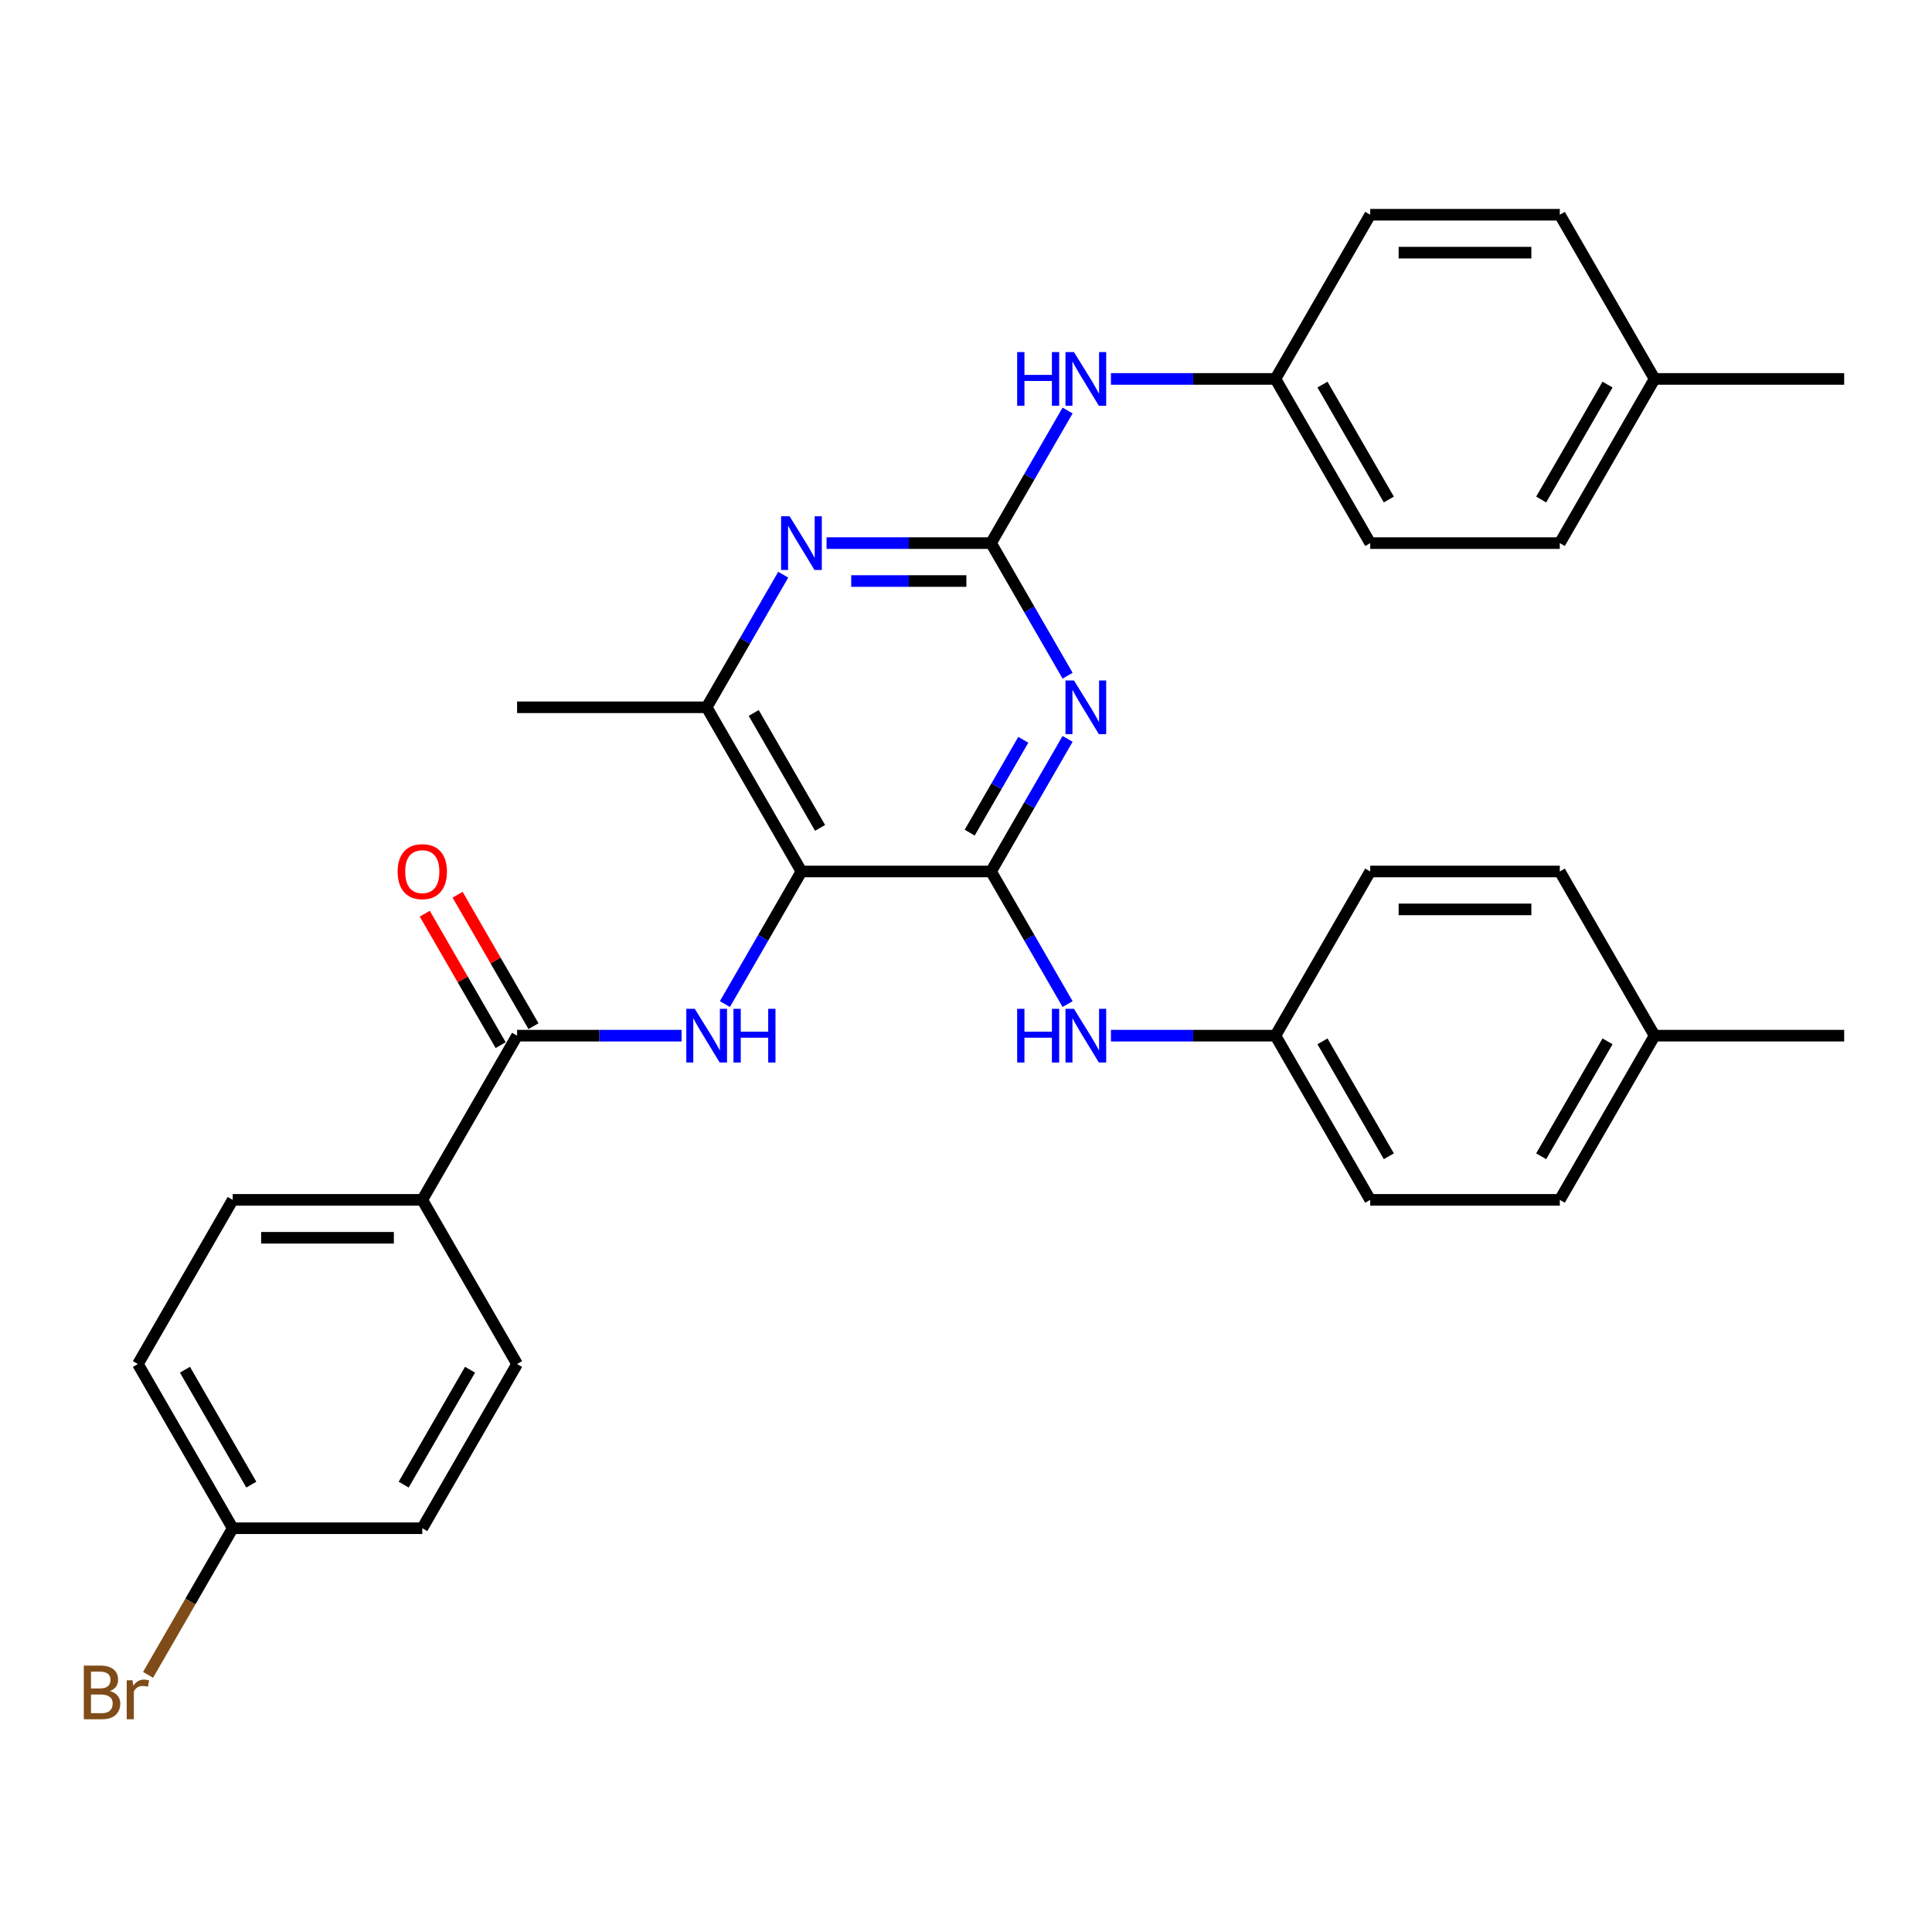 <?xml version='1.0' encoding='iso-8859-1'?>
<svg version='1.1' baseProfile='full'
              xmlns='http://www.w3.org/2000/svg'
                      xmlns:rdkit='http://www.rdkit.org/xml'
                      xmlns:xlink='http://www.w3.org/1999/xlink'
                  xml:space='preserve'
width='1000px' height='1000px' viewBox='0 0 1000 1000'>
<!-- END OF HEADER -->
<rect style='opacity:1.0;fill:#FFFFFF;stroke:none' width='1000' height='1000' x='0' y='0'> </rect>
<path class='bond-0' d='M 512.962,451.077 L 532.775,416.76' style='fill:none;fill-rule:evenodd;stroke:#000000;stroke-width:6px;stroke-linecap:butt;stroke-linejoin:miter;stroke-opacity:1' />
<path class='bond-0' d='M 532.775,416.76 L 552.588,382.443' style='fill:none;fill-rule:evenodd;stroke:#0000FF;stroke-width:6px;stroke-linecap:butt;stroke-linejoin:miter;stroke-opacity:1' />
<path class='bond-0' d='M 501.91,430.969 L 515.779,406.947' style='fill:none;fill-rule:evenodd;stroke:#000000;stroke-width:6px;stroke-linecap:butt;stroke-linejoin:miter;stroke-opacity:1' />
<path class='bond-0' d='M 515.779,406.947 L 529.648,382.925' style='fill:none;fill-rule:evenodd;stroke:#0000FF;stroke-width:6px;stroke-linecap:butt;stroke-linejoin:miter;stroke-opacity:1' />
<path class='bond-1' d='M 512.962,451.077 L 414.833,451.077' style='fill:none;fill-rule:evenodd;stroke:#000000;stroke-width:6px;stroke-linecap:butt;stroke-linejoin:miter;stroke-opacity:1' />
<path class='bond-7' d='M 512.962,451.077 L 532.775,485.395' style='fill:none;fill-rule:evenodd;stroke:#000000;stroke-width:6px;stroke-linecap:butt;stroke-linejoin:miter;stroke-opacity:1' />
<path class='bond-7' d='M 532.775,485.395 L 552.588,519.712' style='fill:none;fill-rule:evenodd;stroke:#0000FF;stroke-width:6px;stroke-linecap:butt;stroke-linejoin:miter;stroke-opacity:1' />
<path class='bond-2' d='M 552.588,349.746 L 532.775,315.429' style='fill:none;fill-rule:evenodd;stroke:#0000FF;stroke-width:6px;stroke-linecap:butt;stroke-linejoin:miter;stroke-opacity:1' />
<path class='bond-2' d='M 532.775,315.429 L 512.962,281.112' style='fill:none;fill-rule:evenodd;stroke:#000000;stroke-width:6px;stroke-linecap:butt;stroke-linejoin:miter;stroke-opacity:1' />
<path class='bond-3' d='M 414.833,451.077 L 395.02,485.395' style='fill:none;fill-rule:evenodd;stroke:#000000;stroke-width:6px;stroke-linecap:butt;stroke-linejoin:miter;stroke-opacity:1' />
<path class='bond-3' d='M 395.02,485.395 L 375.207,519.712' style='fill:none;fill-rule:evenodd;stroke:#0000FF;stroke-width:6px;stroke-linecap:butt;stroke-linejoin:miter;stroke-opacity:1' />
<path class='bond-6' d='M 414.833,451.077 L 365.768,366.095' style='fill:none;fill-rule:evenodd;stroke:#000000;stroke-width:6px;stroke-linecap:butt;stroke-linejoin:miter;stroke-opacity:1' />
<path class='bond-6' d='M 424.47,428.517 L 390.124,369.029' style='fill:none;fill-rule:evenodd;stroke:#000000;stroke-width:6px;stroke-linecap:butt;stroke-linejoin:miter;stroke-opacity:1' />
<path class='bond-8' d='M 512.962,281.112 L 532.775,246.795' style='fill:none;fill-rule:evenodd;stroke:#000000;stroke-width:6px;stroke-linecap:butt;stroke-linejoin:miter;stroke-opacity:1' />
<path class='bond-8' d='M 532.775,246.795 L 552.588,212.478' style='fill:none;fill-rule:evenodd;stroke:#0000FF;stroke-width:6px;stroke-linecap:butt;stroke-linejoin:miter;stroke-opacity:1' />
<path class='bond-32' d='M 512.962,281.112 L 470.394,281.112' style='fill:none;fill-rule:evenodd;stroke:#000000;stroke-width:6px;stroke-linecap:butt;stroke-linejoin:miter;stroke-opacity:1' />
<path class='bond-32' d='M 470.394,281.112 L 427.825,281.112' style='fill:none;fill-rule:evenodd;stroke:#0000FF;stroke-width:6px;stroke-linecap:butt;stroke-linejoin:miter;stroke-opacity:1' />
<path class='bond-32' d='M 500.192,300.738 L 470.394,300.738' style='fill:none;fill-rule:evenodd;stroke:#000000;stroke-width:6px;stroke-linecap:butt;stroke-linejoin:miter;stroke-opacity:1' />
<path class='bond-32' d='M 470.394,300.738 L 440.596,300.738' style='fill:none;fill-rule:evenodd;stroke:#0000FF;stroke-width:6px;stroke-linecap:butt;stroke-linejoin:miter;stroke-opacity:1' />
<path class='bond-5' d='M 352.776,536.06 L 310.207,536.06' style='fill:none;fill-rule:evenodd;stroke:#0000FF;stroke-width:6px;stroke-linecap:butt;stroke-linejoin:miter;stroke-opacity:1' />
<path class='bond-5' d='M 310.207,536.06 L 267.639,536.06' style='fill:none;fill-rule:evenodd;stroke:#000000;stroke-width:6px;stroke-linecap:butt;stroke-linejoin:miter;stroke-opacity:1' />
<path class='bond-4' d='M 405.394,297.46 L 385.581,331.778' style='fill:none;fill-rule:evenodd;stroke:#0000FF;stroke-width:6px;stroke-linecap:butt;stroke-linejoin:miter;stroke-opacity:1' />
<path class='bond-4' d='M 385.581,331.778 L 365.768,366.095' style='fill:none;fill-rule:evenodd;stroke:#000000;stroke-width:6px;stroke-linecap:butt;stroke-linejoin:miter;stroke-opacity:1' />
<path class='bond-9' d='M 267.639,536.06 L 218.574,621.043' style='fill:none;fill-rule:evenodd;stroke:#000000;stroke-width:6px;stroke-linecap:butt;stroke-linejoin:miter;stroke-opacity:1' />
<path class='bond-10' d='M 276.137,531.154 L 256.494,497.131' style='fill:none;fill-rule:evenodd;stroke:#000000;stroke-width:6px;stroke-linecap:butt;stroke-linejoin:miter;stroke-opacity:1' />
<path class='bond-10' d='M 256.494,497.131 L 236.851,463.108' style='fill:none;fill-rule:evenodd;stroke:#FF0000;stroke-width:6px;stroke-linecap:butt;stroke-linejoin:miter;stroke-opacity:1' />
<path class='bond-10' d='M 259.14,540.967 L 239.497,506.944' style='fill:none;fill-rule:evenodd;stroke:#000000;stroke-width:6px;stroke-linecap:butt;stroke-linejoin:miter;stroke-opacity:1' />
<path class='bond-10' d='M 239.497,506.944 L 219.854,472.921' style='fill:none;fill-rule:evenodd;stroke:#FF0000;stroke-width:6px;stroke-linecap:butt;stroke-linejoin:miter;stroke-opacity:1' />
<path class='bond-29' d='M 365.768,366.095 L 267.639,366.095' style='fill:none;fill-rule:evenodd;stroke:#000000;stroke-width:6px;stroke-linecap:butt;stroke-linejoin:miter;stroke-opacity:1' />
<path class='bond-13' d='M 575.02,536.06 L 617.588,536.06' style='fill:none;fill-rule:evenodd;stroke:#0000FF;stroke-width:6px;stroke-linecap:butt;stroke-linejoin:miter;stroke-opacity:1' />
<path class='bond-13' d='M 617.588,536.06 L 660.157,536.06' style='fill:none;fill-rule:evenodd;stroke:#000000;stroke-width:6px;stroke-linecap:butt;stroke-linejoin:miter;stroke-opacity:1' />
<path class='bond-14' d='M 575.02,196.129 L 617.588,196.129' style='fill:none;fill-rule:evenodd;stroke:#0000FF;stroke-width:6px;stroke-linecap:butt;stroke-linejoin:miter;stroke-opacity:1' />
<path class='bond-14' d='M 617.588,196.129 L 660.157,196.129' style='fill:none;fill-rule:evenodd;stroke:#000000;stroke-width:6px;stroke-linecap:butt;stroke-linejoin:miter;stroke-opacity:1' />
<path class='bond-11' d='M 218.574,621.043 L 120.444,621.043' style='fill:none;fill-rule:evenodd;stroke:#000000;stroke-width:6px;stroke-linecap:butt;stroke-linejoin:miter;stroke-opacity:1' />
<path class='bond-11' d='M 203.854,640.669 L 135.164,640.669' style='fill:none;fill-rule:evenodd;stroke:#000000;stroke-width:6px;stroke-linecap:butt;stroke-linejoin:miter;stroke-opacity:1' />
<path class='bond-12' d='M 218.574,621.043 L 267.639,706.025' style='fill:none;fill-rule:evenodd;stroke:#000000;stroke-width:6px;stroke-linecap:butt;stroke-linejoin:miter;stroke-opacity:1' />
<path class='bond-17' d='M 120.444,621.043 L 71.379,706.025' style='fill:none;fill-rule:evenodd;stroke:#000000;stroke-width:6px;stroke-linecap:butt;stroke-linejoin:miter;stroke-opacity:1' />
<path class='bond-16' d='M 267.639,706.025 L 218.574,791.008' style='fill:none;fill-rule:evenodd;stroke:#000000;stroke-width:6px;stroke-linecap:butt;stroke-linejoin:miter;stroke-opacity:1' />
<path class='bond-16' d='M 243.282,708.96 L 208.937,768.448' style='fill:none;fill-rule:evenodd;stroke:#000000;stroke-width:6px;stroke-linecap:butt;stroke-linejoin:miter;stroke-opacity:1' />
<path class='bond-21' d='M 660.157,536.06 L 709.222,451.077' style='fill:none;fill-rule:evenodd;stroke:#000000;stroke-width:6px;stroke-linecap:butt;stroke-linejoin:miter;stroke-opacity:1' />
<path class='bond-22' d='M 660.157,536.06 L 709.222,621.043' style='fill:none;fill-rule:evenodd;stroke:#000000;stroke-width:6px;stroke-linecap:butt;stroke-linejoin:miter;stroke-opacity:1' />
<path class='bond-22' d='M 684.513,538.995 L 718.858,598.482' style='fill:none;fill-rule:evenodd;stroke:#000000;stroke-width:6px;stroke-linecap:butt;stroke-linejoin:miter;stroke-opacity:1' />
<path class='bond-23' d='M 660.157,196.129 L 709.222,111.147' style='fill:none;fill-rule:evenodd;stroke:#000000;stroke-width:6px;stroke-linecap:butt;stroke-linejoin:miter;stroke-opacity:1' />
<path class='bond-24' d='M 660.157,196.129 L 709.222,281.112' style='fill:none;fill-rule:evenodd;stroke:#000000;stroke-width:6px;stroke-linecap:butt;stroke-linejoin:miter;stroke-opacity:1' />
<path class='bond-24' d='M 684.513,199.064 L 718.858,258.552' style='fill:none;fill-rule:evenodd;stroke:#000000;stroke-width:6px;stroke-linecap:butt;stroke-linejoin:miter;stroke-opacity:1' />
<path class='bond-15' d='M 120.444,791.008 L 218.574,791.008' style='fill:none;fill-rule:evenodd;stroke:#000000;stroke-width:6px;stroke-linecap:butt;stroke-linejoin:miter;stroke-opacity:1' />
<path class='bond-20' d='M 120.444,791.008 L 98.535,828.956' style='fill:none;fill-rule:evenodd;stroke:#000000;stroke-width:6px;stroke-linecap:butt;stroke-linejoin:miter;stroke-opacity:1' />
<path class='bond-20' d='M 98.535,828.956 L 76.626,866.904' style='fill:none;fill-rule:evenodd;stroke:#7F4C19;stroke-width:6px;stroke-linecap:butt;stroke-linejoin:miter;stroke-opacity:1' />
<path class='bond-34' d='M 120.444,791.008 L 71.379,706.025' style='fill:none;fill-rule:evenodd;stroke:#000000;stroke-width:6px;stroke-linecap:butt;stroke-linejoin:miter;stroke-opacity:1' />
<path class='bond-34' d='M 130.081,768.448 L 95.736,708.96' style='fill:none;fill-rule:evenodd;stroke:#000000;stroke-width:6px;stroke-linecap:butt;stroke-linejoin:miter;stroke-opacity:1' />
<path class='bond-18' d='M 856.416,536.06 L 807.351,621.043' style='fill:none;fill-rule:evenodd;stroke:#000000;stroke-width:6px;stroke-linecap:butt;stroke-linejoin:miter;stroke-opacity:1' />
<path class='bond-18' d='M 832.06,538.995 L 797.714,598.482' style='fill:none;fill-rule:evenodd;stroke:#000000;stroke-width:6px;stroke-linecap:butt;stroke-linejoin:miter;stroke-opacity:1' />
<path class='bond-30' d='M 856.416,536.06 L 954.545,536.06' style='fill:none;fill-rule:evenodd;stroke:#000000;stroke-width:6px;stroke-linecap:butt;stroke-linejoin:miter;stroke-opacity:1' />
<path class='bond-33' d='M 856.416,536.06 L 807.351,451.077' style='fill:none;fill-rule:evenodd;stroke:#000000;stroke-width:6px;stroke-linecap:butt;stroke-linejoin:miter;stroke-opacity:1' />
<path class='bond-19' d='M 856.416,196.129 L 807.351,281.112' style='fill:none;fill-rule:evenodd;stroke:#000000;stroke-width:6px;stroke-linecap:butt;stroke-linejoin:miter;stroke-opacity:1' />
<path class='bond-19' d='M 832.06,199.064 L 797.714,258.552' style='fill:none;fill-rule:evenodd;stroke:#000000;stroke-width:6px;stroke-linecap:butt;stroke-linejoin:miter;stroke-opacity:1' />
<path class='bond-31' d='M 856.416,196.129 L 954.545,196.129' style='fill:none;fill-rule:evenodd;stroke:#000000;stroke-width:6px;stroke-linecap:butt;stroke-linejoin:miter;stroke-opacity:1' />
<path class='bond-35' d='M 856.416,196.129 L 807.351,111.147' style='fill:none;fill-rule:evenodd;stroke:#000000;stroke-width:6px;stroke-linecap:butt;stroke-linejoin:miter;stroke-opacity:1' />
<path class='bond-25' d='M 709.222,451.077 L 807.351,451.077' style='fill:none;fill-rule:evenodd;stroke:#000000;stroke-width:6px;stroke-linecap:butt;stroke-linejoin:miter;stroke-opacity:1' />
<path class='bond-25' d='M 723.941,470.703 L 792.632,470.703' style='fill:none;fill-rule:evenodd;stroke:#000000;stroke-width:6px;stroke-linecap:butt;stroke-linejoin:miter;stroke-opacity:1' />
<path class='bond-27' d='M 709.222,621.043 L 807.351,621.043' style='fill:none;fill-rule:evenodd;stroke:#000000;stroke-width:6px;stroke-linecap:butt;stroke-linejoin:miter;stroke-opacity:1' />
<path class='bond-26' d='M 709.222,111.147 L 807.351,111.147' style='fill:none;fill-rule:evenodd;stroke:#000000;stroke-width:6px;stroke-linecap:butt;stroke-linejoin:miter;stroke-opacity:1' />
<path class='bond-26' d='M 723.941,130.773 L 792.632,130.773' style='fill:none;fill-rule:evenodd;stroke:#000000;stroke-width:6px;stroke-linecap:butt;stroke-linejoin:miter;stroke-opacity:1' />
<path class='bond-28' d='M 709.222,281.112 L 807.351,281.112' style='fill:none;fill-rule:evenodd;stroke:#000000;stroke-width:6px;stroke-linecap:butt;stroke-linejoin:miter;stroke-opacity:1' />
<path  class='atom-1' d='M 555.884 352.2
L 564.991 366.919
Q 565.894 368.371, 567.346 371.001
Q 568.798 373.631, 568.877 373.788
L 568.877 352.2
L 572.566 352.2
L 572.566 379.99
L 568.759 379.99
L 558.985 363.897
Q 557.847 362.013, 556.63 359.854
Q 555.453 357.695, 555.099 357.028
L 555.099 379.99
L 551.488 379.99
L 551.488 352.2
L 555.884 352.2
' fill='#0000FF'/>
<path  class='atom-4' d='M 359.625 522.165
L 368.732 536.884
Q 369.634 538.337, 371.087 540.967
Q 372.539 543.596, 372.618 543.753
L 372.618 522.165
L 376.307 522.165
L 376.307 549.955
L 372.5 549.955
L 362.726 533.862
Q 361.588 531.978, 360.371 529.819
Q 359.193 527.66, 358.84 526.993
L 358.84 549.955
L 355.229 549.955
L 355.229 522.165
L 359.625 522.165
' fill='#0000FF'/>
<path  class='atom-4' d='M 379.644 522.165
L 383.412 522.165
L 383.412 533.98
L 397.621 533.98
L 397.621 522.165
L 401.389 522.165
L 401.389 549.955
L 397.621 549.955
L 397.621 537.12
L 383.412 537.12
L 383.412 549.955
L 379.644 549.955
L 379.644 522.165
' fill='#0000FF'/>
<path  class='atom-5' d='M 408.69 267.217
L 417.796 281.936
Q 418.699 283.389, 420.152 286.018
Q 421.604 288.648, 421.682 288.805
L 421.682 267.217
L 425.372 267.217
L 425.372 295.007
L 421.565 295.007
L 411.791 278.914
Q 410.653 277.03, 409.436 274.871
Q 408.258 272.712, 407.905 272.045
L 407.905 295.007
L 404.294 295.007
L 404.294 267.217
L 408.69 267.217
' fill='#0000FF'/>
<path  class='atom-8' d='M 526.485 522.165
L 530.253 522.165
L 530.253 533.98
L 544.462 533.98
L 544.462 522.165
L 548.23 522.165
L 548.23 549.955
L 544.462 549.955
L 544.462 537.12
L 530.253 537.12
L 530.253 549.955
L 526.485 549.955
L 526.485 522.165
' fill='#0000FF'/>
<path  class='atom-8' d='M 555.884 522.165
L 564.991 536.884
Q 565.894 538.337, 567.346 540.967
Q 568.798 543.596, 568.877 543.753
L 568.877 522.165
L 572.566 522.165
L 572.566 549.955
L 568.759 549.955
L 558.985 533.862
Q 557.847 531.978, 556.63 529.819
Q 555.453 527.66, 555.099 526.993
L 555.099 549.955
L 551.488 549.955
L 551.488 522.165
L 555.884 522.165
' fill='#0000FF'/>
<path  class='atom-9' d='M 526.485 182.234
L 530.253 182.234
L 530.253 194.049
L 544.462 194.049
L 544.462 182.234
L 548.23 182.234
L 548.23 210.024
L 544.462 210.024
L 544.462 197.189
L 530.253 197.189
L 530.253 210.024
L 526.485 210.024
L 526.485 182.234
' fill='#0000FF'/>
<path  class='atom-9' d='M 555.884 182.234
L 564.991 196.954
Q 565.894 198.406, 567.346 201.036
Q 568.798 203.666, 568.877 203.823
L 568.877 182.234
L 572.566 182.234
L 572.566 210.024
L 568.759 210.024
L 558.985 193.931
Q 557.847 192.047, 556.63 189.888
Q 555.453 187.729, 555.099 187.062
L 555.099 210.024
L 551.488 210.024
L 551.488 182.234
L 555.884 182.234
' fill='#0000FF'/>
<path  class='atom-11' d='M 205.817 451.156
Q 205.817 444.483, 209.114 440.754
Q 212.411 437.025, 218.574 437.025
Q 224.736 437.025, 228.033 440.754
Q 231.331 444.483, 231.331 451.156
Q 231.331 457.907, 227.994 461.754
Q 224.658 465.561, 218.574 465.561
Q 212.451 465.561, 209.114 461.754
Q 205.817 457.946, 205.817 451.156
M 218.574 462.421
Q 222.813 462.421, 225.09 459.595
Q 227.405 456.73, 227.405 451.156
Q 227.405 445.7, 225.09 442.952
Q 222.813 440.165, 218.574 440.165
Q 214.335 440.165, 212.019 442.913
Q 209.742 445.661, 209.742 451.156
Q 209.742 456.769, 212.019 459.595
Q 214.335 462.421, 218.574 462.421
' fill='#FF0000'/>
<path  class='atom-21' d='M 56.876 875.284
Q 59.545 876.03, 60.88 877.679
Q 62.253 879.288, 62.253 881.682
Q 62.253 885.529, 59.781 887.727
Q 57.347 889.886, 52.715 889.886
L 43.373 889.886
L 43.373 862.096
L 51.577 862.096
Q 56.326 862.096, 58.721 864.019
Q 61.115 865.942, 61.115 869.475
Q 61.115 873.675, 56.876 875.284
M 47.102 865.236
L 47.102 873.95
L 51.577 873.95
Q 54.325 873.95, 55.738 872.851
Q 57.19 871.712, 57.19 869.475
Q 57.19 865.236, 51.577 865.236
L 47.102 865.236
M 52.715 886.746
Q 55.424 886.746, 56.876 885.451
Q 58.328 884.155, 58.328 881.682
Q 58.328 879.406, 56.719 878.267
Q 55.149 877.09, 52.127 877.09
L 47.102 877.09
L 47.102 886.746
L 52.715 886.746
' fill='#7F4C19'/>
<path  class='atom-21' d='M 68.573 869.711
L 69.005 872.497
Q 71.124 869.357, 74.579 869.357
Q 75.677 869.357, 77.169 869.75
L 76.58 873.047
Q 74.892 872.654, 73.951 872.654
Q 72.302 872.654, 71.203 873.322
Q 70.143 873.95, 69.279 875.481
L 69.279 889.886
L 65.59 889.886
L 65.59 869.711
L 68.573 869.711
' fill='#7F4C19'/>
</svg>
